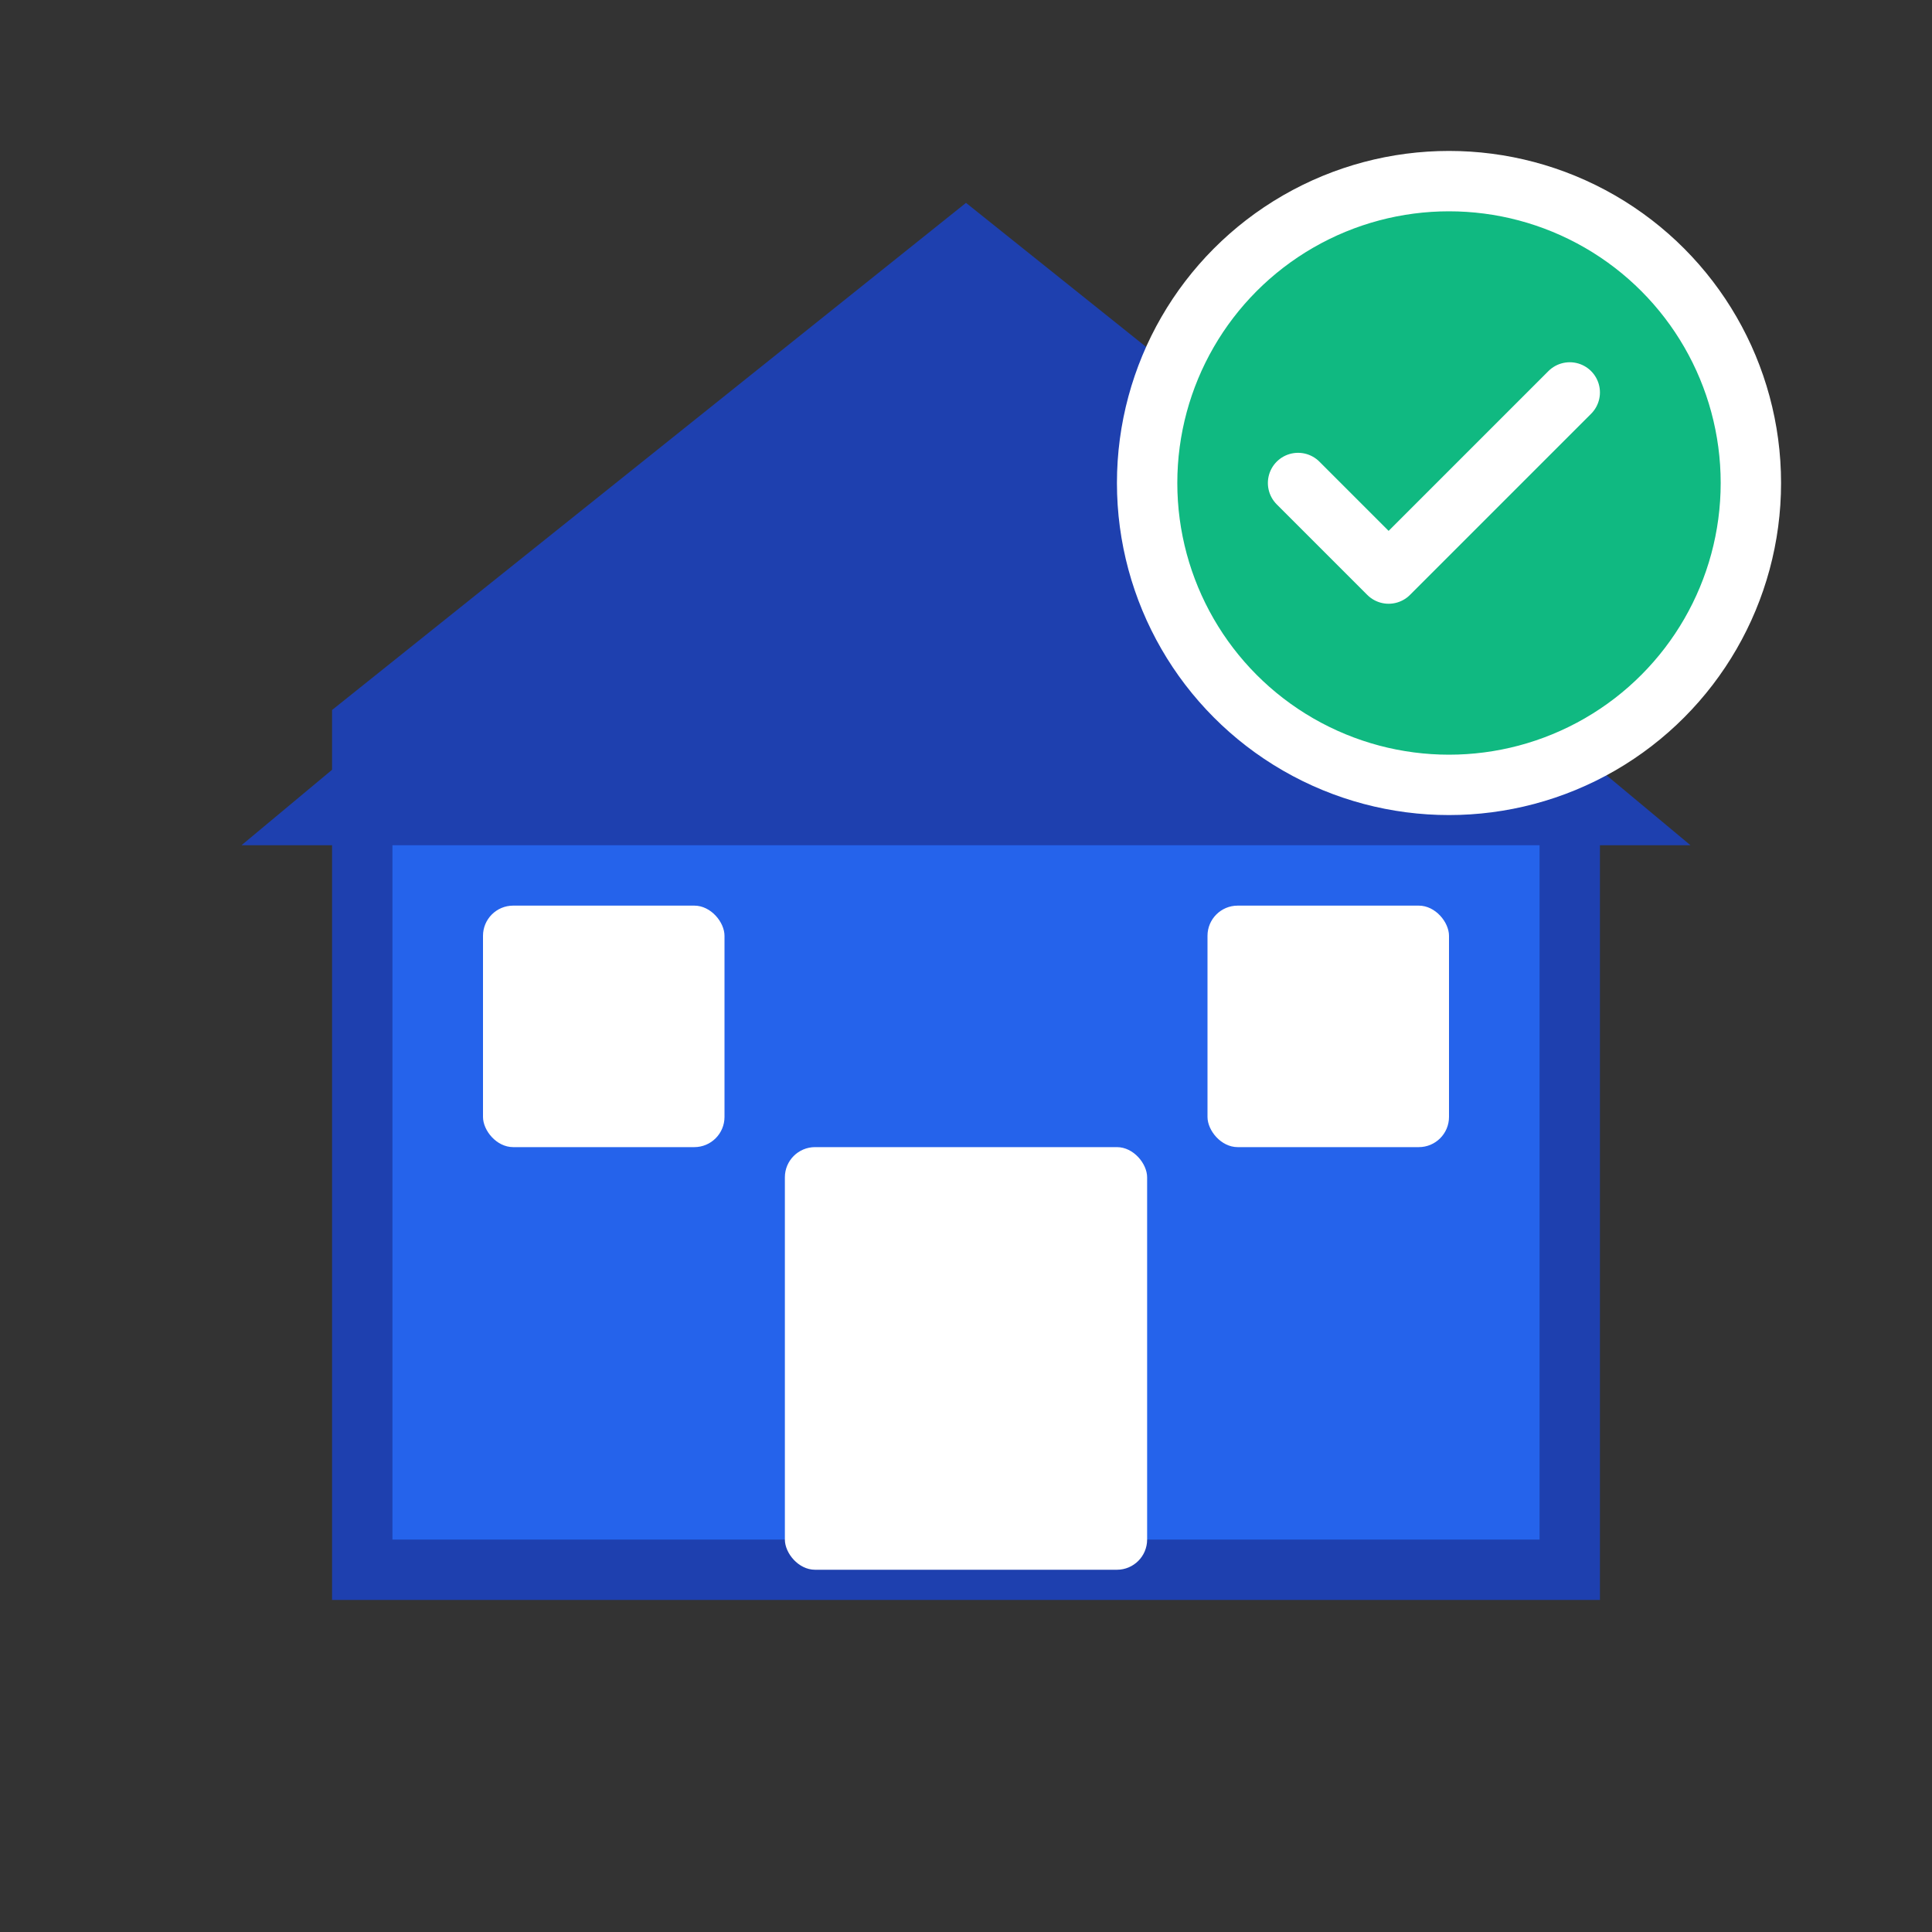 <svg xmlns="http://www.w3.org/2000/svg" viewBox="0 0 64 64" width="64" height="64">
  <rect x="0" y="0" width="64" height="64" fill="#333333" stroke="none"/>
  <!-- House structure -->
  <path d="M32 8L12 24v28h40V24L32 8z" fill="#2563eb" stroke="#1e40af" stroke-width="2"/>

  <!-- Roof -->
  <path d="M32 8L8 28h48L32 8z" fill="#1e40af"/>

  <!-- Door -->
  <rect x="26" y="38" width="12" height="14" fill="#ffffff" rx="1"/>

  <!-- Windows -->
  <rect x="16" y="30" width="8" height="8" fill="#ffffff" rx="1"/>
  <rect x="40" y="30" width="8" height="8" fill="#ffffff" rx="1"/>

  <!-- Checkmark -->
  <circle cx="48" cy="16" r="10" fill="#10b981" stroke="#ffffff" stroke-width="2"/>
  <path d="M43 16l3 3 6-6" stroke="#ffffff" stroke-width="2" fill="none" stroke-linecap="round" stroke-linejoin="round"/>
</svg>

